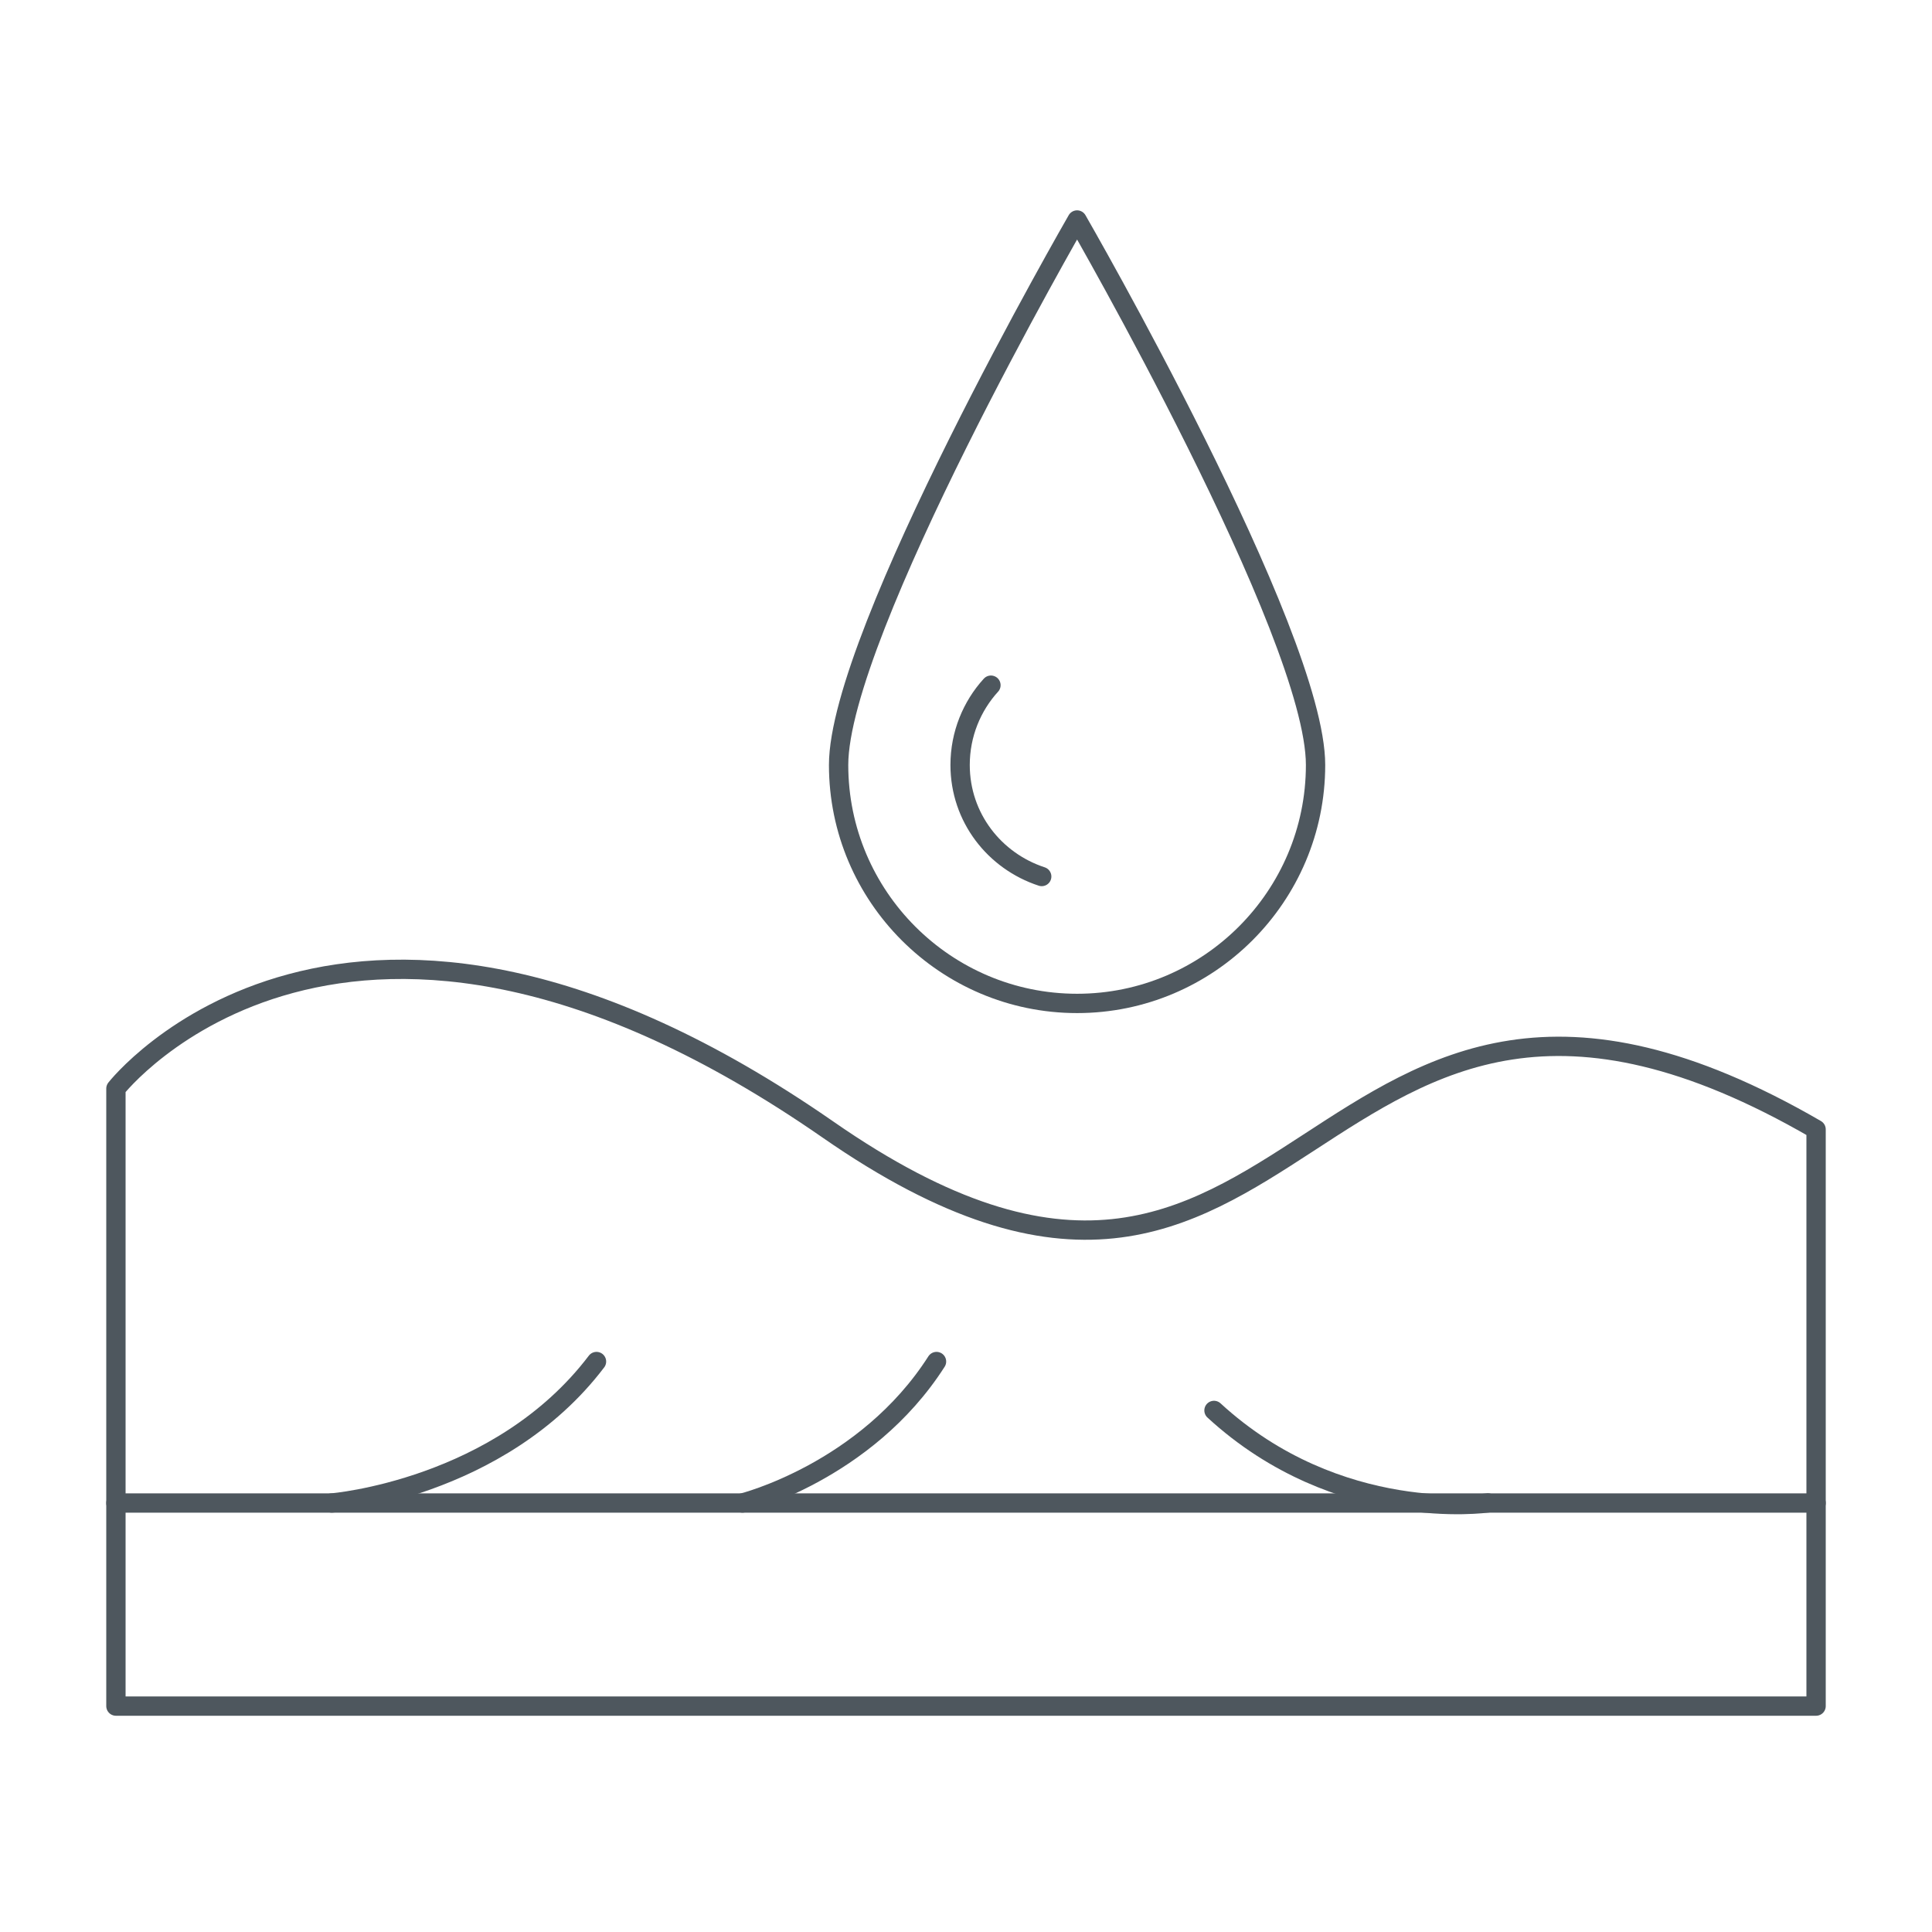 <?xml version="1.0" encoding="UTF-8"?> <svg xmlns="http://www.w3.org/2000/svg" width="100" height="100" viewBox="0 0 100 100" fill="none"><path d="M94 88.307H6V56.345C6 56.345 17.874 41.139 42.843 58.457C67.811 75.823 67.201 42.922 94 58.457V88.307Z" stroke="#4E575E" stroke-miterlimit="10" stroke-linecap="round" stroke-linejoin="round"></path><path d="M6 77.797H94" stroke="#4E575E" stroke-miterlimit="10" stroke-linecap="round" stroke-linejoin="round"></path><path d="M17.171 77.794C17.171 77.794 25.854 77.09 30.875 70.473" stroke="#4E575E" stroke-miterlimit="10" stroke-linecap="round" stroke-linejoin="round"></path><path d="M77.01 77.791C77.01 77.791 69.266 78.918 62.836 73.004" stroke="#4E575E" stroke-miterlimit="10" stroke-linecap="round" stroke-linejoin="round"></path><path d="M38.431 77.794C38.431 77.794 44.814 76.198 48.474 70.473" stroke="#4E575E" stroke-miterlimit="10" stroke-linecap="round" stroke-linejoin="round"></path><path d="M68.093 39.594C68.093 46.399 62.555 51.937 55.75 51.937C48.944 51.937 43.406 46.399 43.406 39.594C43.406 32.788 55.75 11.387 55.75 11.387C55.75 11.387 68.093 32.788 68.093 39.594Z" stroke="#4E575E" stroke-miterlimit="10" stroke-linecap="round" stroke-linejoin="round"></path><path d="M53.919 45.368C51.479 44.57 49.695 42.317 49.695 39.595C49.695 37.999 50.306 36.544 51.291 35.465" stroke="#4E575E" stroke-miterlimit="10" stroke-linecap="round" stroke-linejoin="round"></path></svg> 